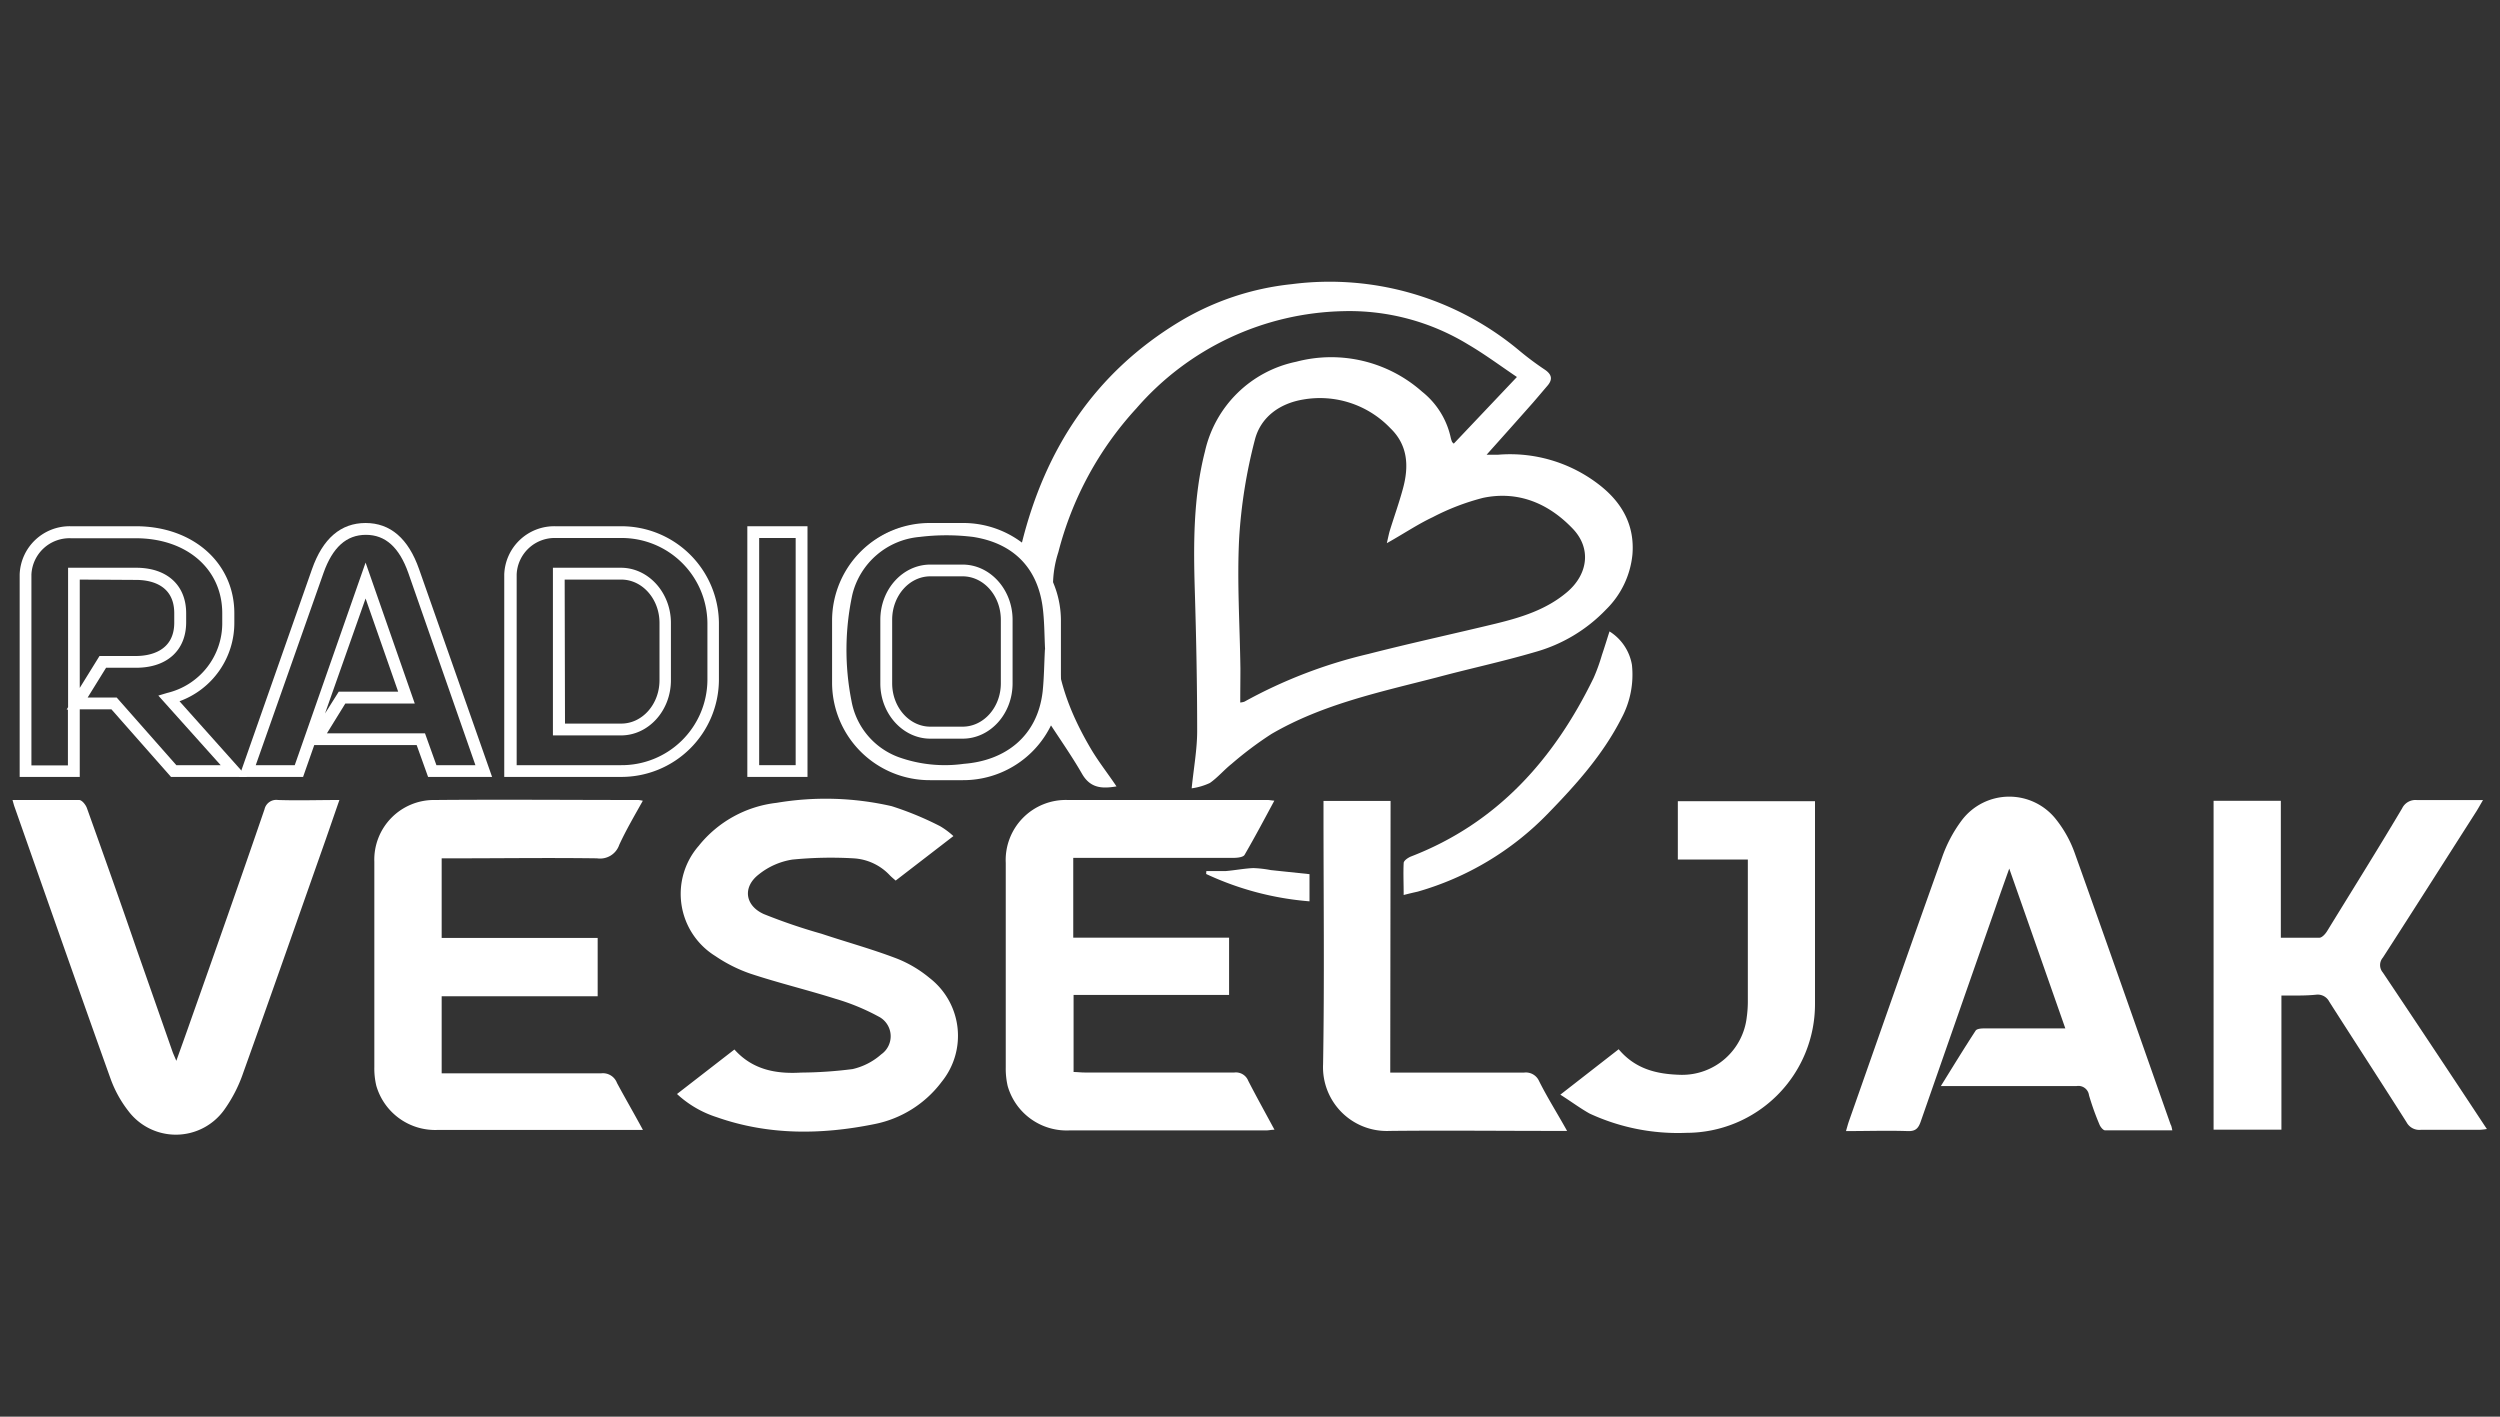 <svg id="Layer_1" data-name="Layer 1" xmlns="http://www.w3.org/2000/svg" viewBox="0 0 300 170"><rect x="0" y="0" width="300" height="170" fill="#333333" stroke="none"/><defs><style>.cls-1{fill:#fff;}</style></defs><path class="cls-1" d="M143,94.6c.25-2.47.65-4.63.66-6.79,0-5.61-.11-11.21-.28-16.81s-.2-11.32,1.22-16.85a14.15,14.15,0,0,1,10.94-10.74A16.45,16.45,0,0,1,170.65,47a9.66,9.66,0,0,1,3.42,5.44,3.08,3.08,0,0,0,.16.54c0,.07.09.12.22.26l7.58-8c-2-1.35-3.87-2.74-5.85-3.9a27.35,27.35,0,0,0-15-4A33.82,33.82,0,0,0,136.37,49,40.31,40.31,0,0,0,127,66.27a13,13,0,0,0-.39,6.57,7.28,7.28,0,0,1,.08,2.14c-.31,5.49,1.54,10.37,4.29,15,.9,1.5,2,2.89,3,4.39-1.69.28-3.12.25-4.13-1.5-1.25-2.18-2.71-4.24-4.1-6.39-.2.35-.44.81-.72,1.24a10.41,10.41,0,0,1-8,5.16,31.33,31.33,0,0,1-8-.15,10.43,10.43,0,0,1-8.6-9.55,63.35,63.35,0,0,1,0-10.49,10.8,10.8,0,0,1,10.56-9.77,39.39,39.39,0,0,1,7.52.48c1.45.25,2.78,1.21,4.1,1.81,2.8-11.32,8.77-20.47,18.93-26.61A32.65,32.65,0,0,1,155,34.1a35.48,35.48,0,0,1,27.35,8,35.66,35.66,0,0,0,3,2.24c.87.58,1,1.18.35,1.94s-1.17,1.38-1.76,2.06c-1.77,2-3.55,4-5.55,6.23.66,0,1,0,1.34,0a17.44,17.44,0,0,1,12.08,3.53c2.78,2.12,4.38,4.87,4.08,8.46a10.71,10.71,0,0,1-3.16,6.58,18.75,18.75,0,0,1-8.51,5.1c-3.91,1.15-7.89,2-11.84,3.06-6.78,1.75-13.67,3.2-19.81,6.78a43,43,0,0,0-4.77,3.58c-.91.72-1.67,1.64-2.62,2.3A7.63,7.63,0,0,1,143,94.6Zm5.85-10.3a2,2,0,0,0,.48-.1,58.32,58.32,0,0,1,14.86-5.72c5.07-1.3,10.19-2.41,15.28-3.64,3.07-.75,6.08-1.67,8.57-3.78s3-5.25.64-7.67c-2.89-3-6.51-4.52-10.7-3.65a28.18,28.18,0,0,0-6.05,2.32c-1.81.85-3.5,2-5.51,3.12.17-.73.25-1.16.38-1.58.51-1.64,1.09-3.26,1.54-4.92.74-2.67.64-5.25-1.51-7.31a11.69,11.69,0,0,0-10.43-3.43c-2.84.47-5.14,2.11-5.83,4.89a61.39,61.39,0,0,0-1.87,11.73c-.27,5.21.08,10.45.15,15.68C148.85,81.56,148.83,82.87,148.83,84.3Zm-23.44-6.37c-.09-1.69-.07-3.47-.31-5.21-.68-4.75-3.65-7.56-8.33-8.29a26.35,26.35,0,0,0-6.4,0,9.12,9.12,0,0,0-8.09,6.93,31.52,31.52,0,0,0-.1,12.76,8.85,8.85,0,0,0,5.69,6.75,16.46,16.46,0,0,0,7.79.79c4.94-.38,8.84-3.26,9.46-8.69C125.29,81.32,125.3,79.66,125.39,77.93Z"/><path class="cls-1" d="M260.68,135.64c-2.74,0-5.41,0-8.07,0-.24,0-.57-.42-.68-.71a31.72,31.72,0,0,1-1.25-3.5,1.28,1.28,0,0,0-1.5-1.1c-4.94,0-9.87,0-14.81,0H232.9c1.47-2.37,2.8-4.54,4.18-6.66.15-.22.67-.26,1-.26,3.2,0,6.4,0,9.76,0-2.23-6.36-4.42-12.61-6.73-19.18-.67,1.88-1.22,3.42-1.76,5q-4.44,12.67-8.86,25.35c-.29.84-.64,1.19-1.58,1.15-2.41-.08-4.82,0-7.39,0,.13-.45.22-.79.33-1.12,3.71-10.54,7.39-21.09,11.16-31.61a16.44,16.44,0,0,1,2.4-4.56,7.14,7.14,0,0,1,11.35-.07,14.09,14.09,0,0,1,2.18,3.92c3.89,10.87,7.7,21.77,11.54,32.67C260.57,135.08,260.6,135.3,260.68,135.64Z"/><path class="cls-1" d="M77.15,135.59c-.47,0-.76,0-1.05,0q-11.76,0-23.52,0a7.35,7.35,0,0,1-7.42-5.29,8.84,8.84,0,0,1-.24-2.24q0-12.32,0-24.64A7.16,7.16,0,0,1,52.21,96c8.14-.07,16.28,0,24.42,0a4.62,4.62,0,0,1,.51.09c-1,1.79-2,3.49-2.83,5.29A2.43,2.43,0,0,1,71.64,103c-5.73-.08-11.46,0-17.19,0H53v9.55H71.72v7H53v9.25h1.39c5.92,0,11.84,0,17.75,0a1.8,1.8,0,0,1,1.9,1.16C75,131.75,76.08,133.6,77.15,135.59Z"/><path class="cls-1" d="M152.92,96.08c-1.21,2.25-2.35,4.4-3.57,6.5-.15.27-.78.35-1.18.36-6,0-12,0-18,0h-1.38v9.58h18.7v6.87H128.83v9.25c.43,0,.87.06,1.3.06,6,0,12,0,18,0a1.59,1.59,0,0,1,1.66,1c1,1.94,2.05,3.83,3.15,5.87-.41,0-.69.08-1,.08q-11.81,0-23.62,0a7.36,7.36,0,0,1-7.4-5.33,9.31,9.31,0,0,1-.23-2.24q0-12.27,0-24.53A7.21,7.21,0,0,1,128.14,96c8,0,16,0,24,0C152.32,96,152.54,96.05,152.92,96.08Z"/><path class="cls-1" d="M273.77,119.46v16.1h-8.14V96.1h8.07v16.43c1.63,0,3.12,0,4.61,0,.33,0,.73-.45.94-.79,3-4.89,6.07-9.79,9-14.73a1.77,1.77,0,0,1,1.79-1c2.59,0,5.17,0,7.92,0-.32.54-.53.93-.76,1.3-3.75,5.87-7.48,11.75-11.26,17.61a1.37,1.37,0,0,0,0,1.78q5.94,8.87,11.82,17.78c.21.31.4.62.67,1a7.43,7.43,0,0,1-.93.1c-2.33,0-4.67,0-7,0a1.74,1.74,0,0,1-1.72-.92c-3.07-4.84-6.19-9.63-9.27-14.46a1.55,1.55,0,0,0-1.54-.84C276.64,119.5,275.25,119.46,273.77,119.46Z"/><path class="cls-1" d="M81.24,131.28l6.89-5.34c2.18,2.44,5,2.95,8,2.77a50.77,50.77,0,0,0,6.18-.42,7.82,7.82,0,0,0,3.44-1.77,2.65,2.65,0,0,0-.35-4.55,26.21,26.21,0,0,0-5.19-2.13c-3.36-1.06-6.81-1.89-10.16-3a17.76,17.76,0,0,1-4.22-2.12,8.77,8.77,0,0,1-2-13.2,14,14,0,0,1,9.36-5.18,35.48,35.48,0,0,1,13.81.4,37.85,37.85,0,0,1,5.81,2.4,9.46,9.46,0,0,1,1.6,1.19l-6.93,5.34c-.25-.22-.47-.4-.67-.6a6.46,6.46,0,0,0-4.4-2.07,47.16,47.16,0,0,0-7.33.15,8.53,8.53,0,0,0-4,1.76c-2,1.53-1.69,3.76.58,4.78a67.89,67.89,0,0,0,6.92,2.36c3,1,6.11,1.85,9.1,3a14.46,14.46,0,0,1,3.86,2.3A8.77,8.77,0,0,1,113,129.82a13.3,13.3,0,0,1-8.06,5.07c-6.35,1.29-12.72,1.36-18.94-.83A12.68,12.68,0,0,1,81.24,131.28Z"/><path class="cls-1" d="M1.5,96c2.76,0,5.36,0,8,0,.33,0,.8.58.94,1,2,5.59,4,11.21,5.92,16.81q2.17,6.18,4.33,12.36c.11.31.25.6.47,1.13.61-1.72,1.16-3.22,1.68-4.72,3-8.48,6-17,8.9-25.46A1.45,1.45,0,0,1,33.37,96c2.4.08,4.81,0,7.36,0-.58,1.66-1.1,3.18-1.63,4.7-3.29,9.33-6.55,18.66-9.9,28a17.17,17.17,0,0,1-2.3,4.49,7.14,7.14,0,0,1-11.49.14,14.09,14.09,0,0,1-2.16-3.93c-3.88-10.84-7.68-21.7-11.5-32.56C1.67,96.63,1.62,96.41,1.5,96Z"/><path class="cls-1" d="M187.24,131.36l7-5.45c2,2.37,4.54,3,7.48,3.07a7.8,7.8,0,0,0,7.89-6.92,13.7,13.7,0,0,0,.13-2q0-7.8,0-15.6v-1.32h-8.4v-7h16.46v1.15q0,11.6,0,23.17a15.44,15.44,0,0,1-15.42,15.48,25.2,25.2,0,0,1-11.62-2.31C189.63,133,188.55,132.19,187.24,131.36Z"/><path class="cls-1" d="M166.83,128.71h1.48c4.86,0,9.72,0,14.58,0a1.73,1.73,0,0,1,1.79,1c1,2,2.17,3.84,3.37,6h-1.38c-6.63,0-13.27-.07-19.9,0a7.65,7.65,0,0,1-8-8c.17-10,.05-20.05.05-30.07V96.11h8.05Z"/><path class="cls-1" d="M168.44,107.4c0-1.37-.06-2.61,0-3.83,0-.3.54-.66.9-.8,10.34-4,17.15-11.67,21.89-21.41a22.19,22.19,0,0,0,1-2.76c.3-.88.57-1.77.91-2.83a5.9,5.9,0,0,1,2.69,4,11,11,0,0,1-1.26,6.43c-2.24,4.4-5.48,8-8.88,11.49A35.24,35.24,0,0,1,170.11,107C169.61,107.11,169.1,107.23,168.44,107.4Z"/><path class="cls-1" d="M144.76,104.53c.77,0,1.54,0,2.3,0,1.11-.09,2.22-.31,3.33-.36a13.65,13.65,0,0,1,2.1.24l4.65.49v3.26a36,36,0,0,1-12.4-3.28Z"/><path class="cls-1" d="M29.65,93.23H20.52l-7.15-8.11H9.57v8.11H2.36V68.92a6,6,0,0,1,6.15-5.77h7.81c6.83,0,11.8,4.39,11.8,10.44v1.08a10,10,0,0,1-6.58,9.48Zm-8.49-1.41h5.32L19,83.47l1.07-.32a8.6,8.6,0,0,0,6.6-8.48V73.59c0-5.31-4.27-9-10.38-9H8.51a4.57,4.57,0,0,0-4.74,4.36v22.9H8.15v-6.7H8l.17-.29V68.13h8.17c3.7,0,6,2.09,6,5.46v1.08c0,3.37-2.3,5.46-6,5.46H12.73L10.52,83.7H14ZM9.57,69.55v13l2.37-3.83h4.38c1.38,0,4.59-.4,4.59-4V73.59c0-3.65-3.21-4-4.59-4Z"/><path class="cls-1" d="M59.05,93.23H51.37L50,89.41H37.71l-1.34,3.82H28.69L37.44,68.3c1.29-3.68,3.46-5.54,6.43-5.54S49,64.62,50.29,68.3Zm-6.68-1.41h4.68L49,68.76c-1.09-3.08-2.75-4.58-5.09-4.58s-4,1.5-5.09,4.58L30.69,91.82h4.68l8.5-24.31,5.9,16.91H41.44L39.23,88H51Zm-8.5-20L39,85.62,40.65,83h7.13Z"/><path class="cls-1" d="M74.51,93.23h-14V68.92a6,6,0,0,1,6.16-5.77h7.8a11.71,11.71,0,0,1,11.8,11.6v6.88A11.71,11.71,0,0,1,74.51,93.23ZM62,91.82H74.51A10.29,10.29,0,0,0,84.89,81.63V74.75A10.29,10.29,0,0,0,74.51,64.56h-7.8A4.57,4.57,0,0,0,62,68.92Zm12.55-3.57H66.35V68.13h8.16c3.31,0,6,3,6,6.62v6.88C80.51,85.28,77.82,88.25,74.51,88.25Zm-6.75-1.42h6.75c2.53,0,4.59-2.33,4.59-5.2V74.75c0-2.87-2.06-5.2-4.59-5.2H67.76Z"/><path class="cls-1" d="M96.9,93.23H89.68V63.15H96.9Zm-5.8-1.41h4.38V64.56H91.1Z"/><path class="cls-1" d="M115.51,93.62h-3.87A11.71,11.71,0,0,1,99.85,82V74.37a11.72,11.72,0,0,1,11.79-11.61h3.87a11.72,11.72,0,0,1,11.8,11.61V82A11.72,11.72,0,0,1,115.51,93.62Zm-3.87-29.44a10.3,10.3,0,0,0-10.38,10.19V82a10.31,10.31,0,0,0,10.38,10.19h3.87A10.31,10.31,0,0,0,125.89,82V74.37a10.3,10.3,0,0,0-10.38-10.19Zm3.87,24.46h-3.87c-3.3,0-6-3-6-6.62V74.37c0-3.66,2.7-6.62,6-6.62h3.87c3.31,0,6,3,6,6.62V82C121.51,85.67,118.82,88.64,115.51,88.64Zm-3.87-19.48c-2.52,0-4.58,2.33-4.58,5.21V82c0,2.87,2.06,5.2,4.58,5.2h3.87c2.53,0,4.59-2.33,4.59-5.2V74.37c0-2.88-2.06-5.21-4.59-5.21Z"/></svg>